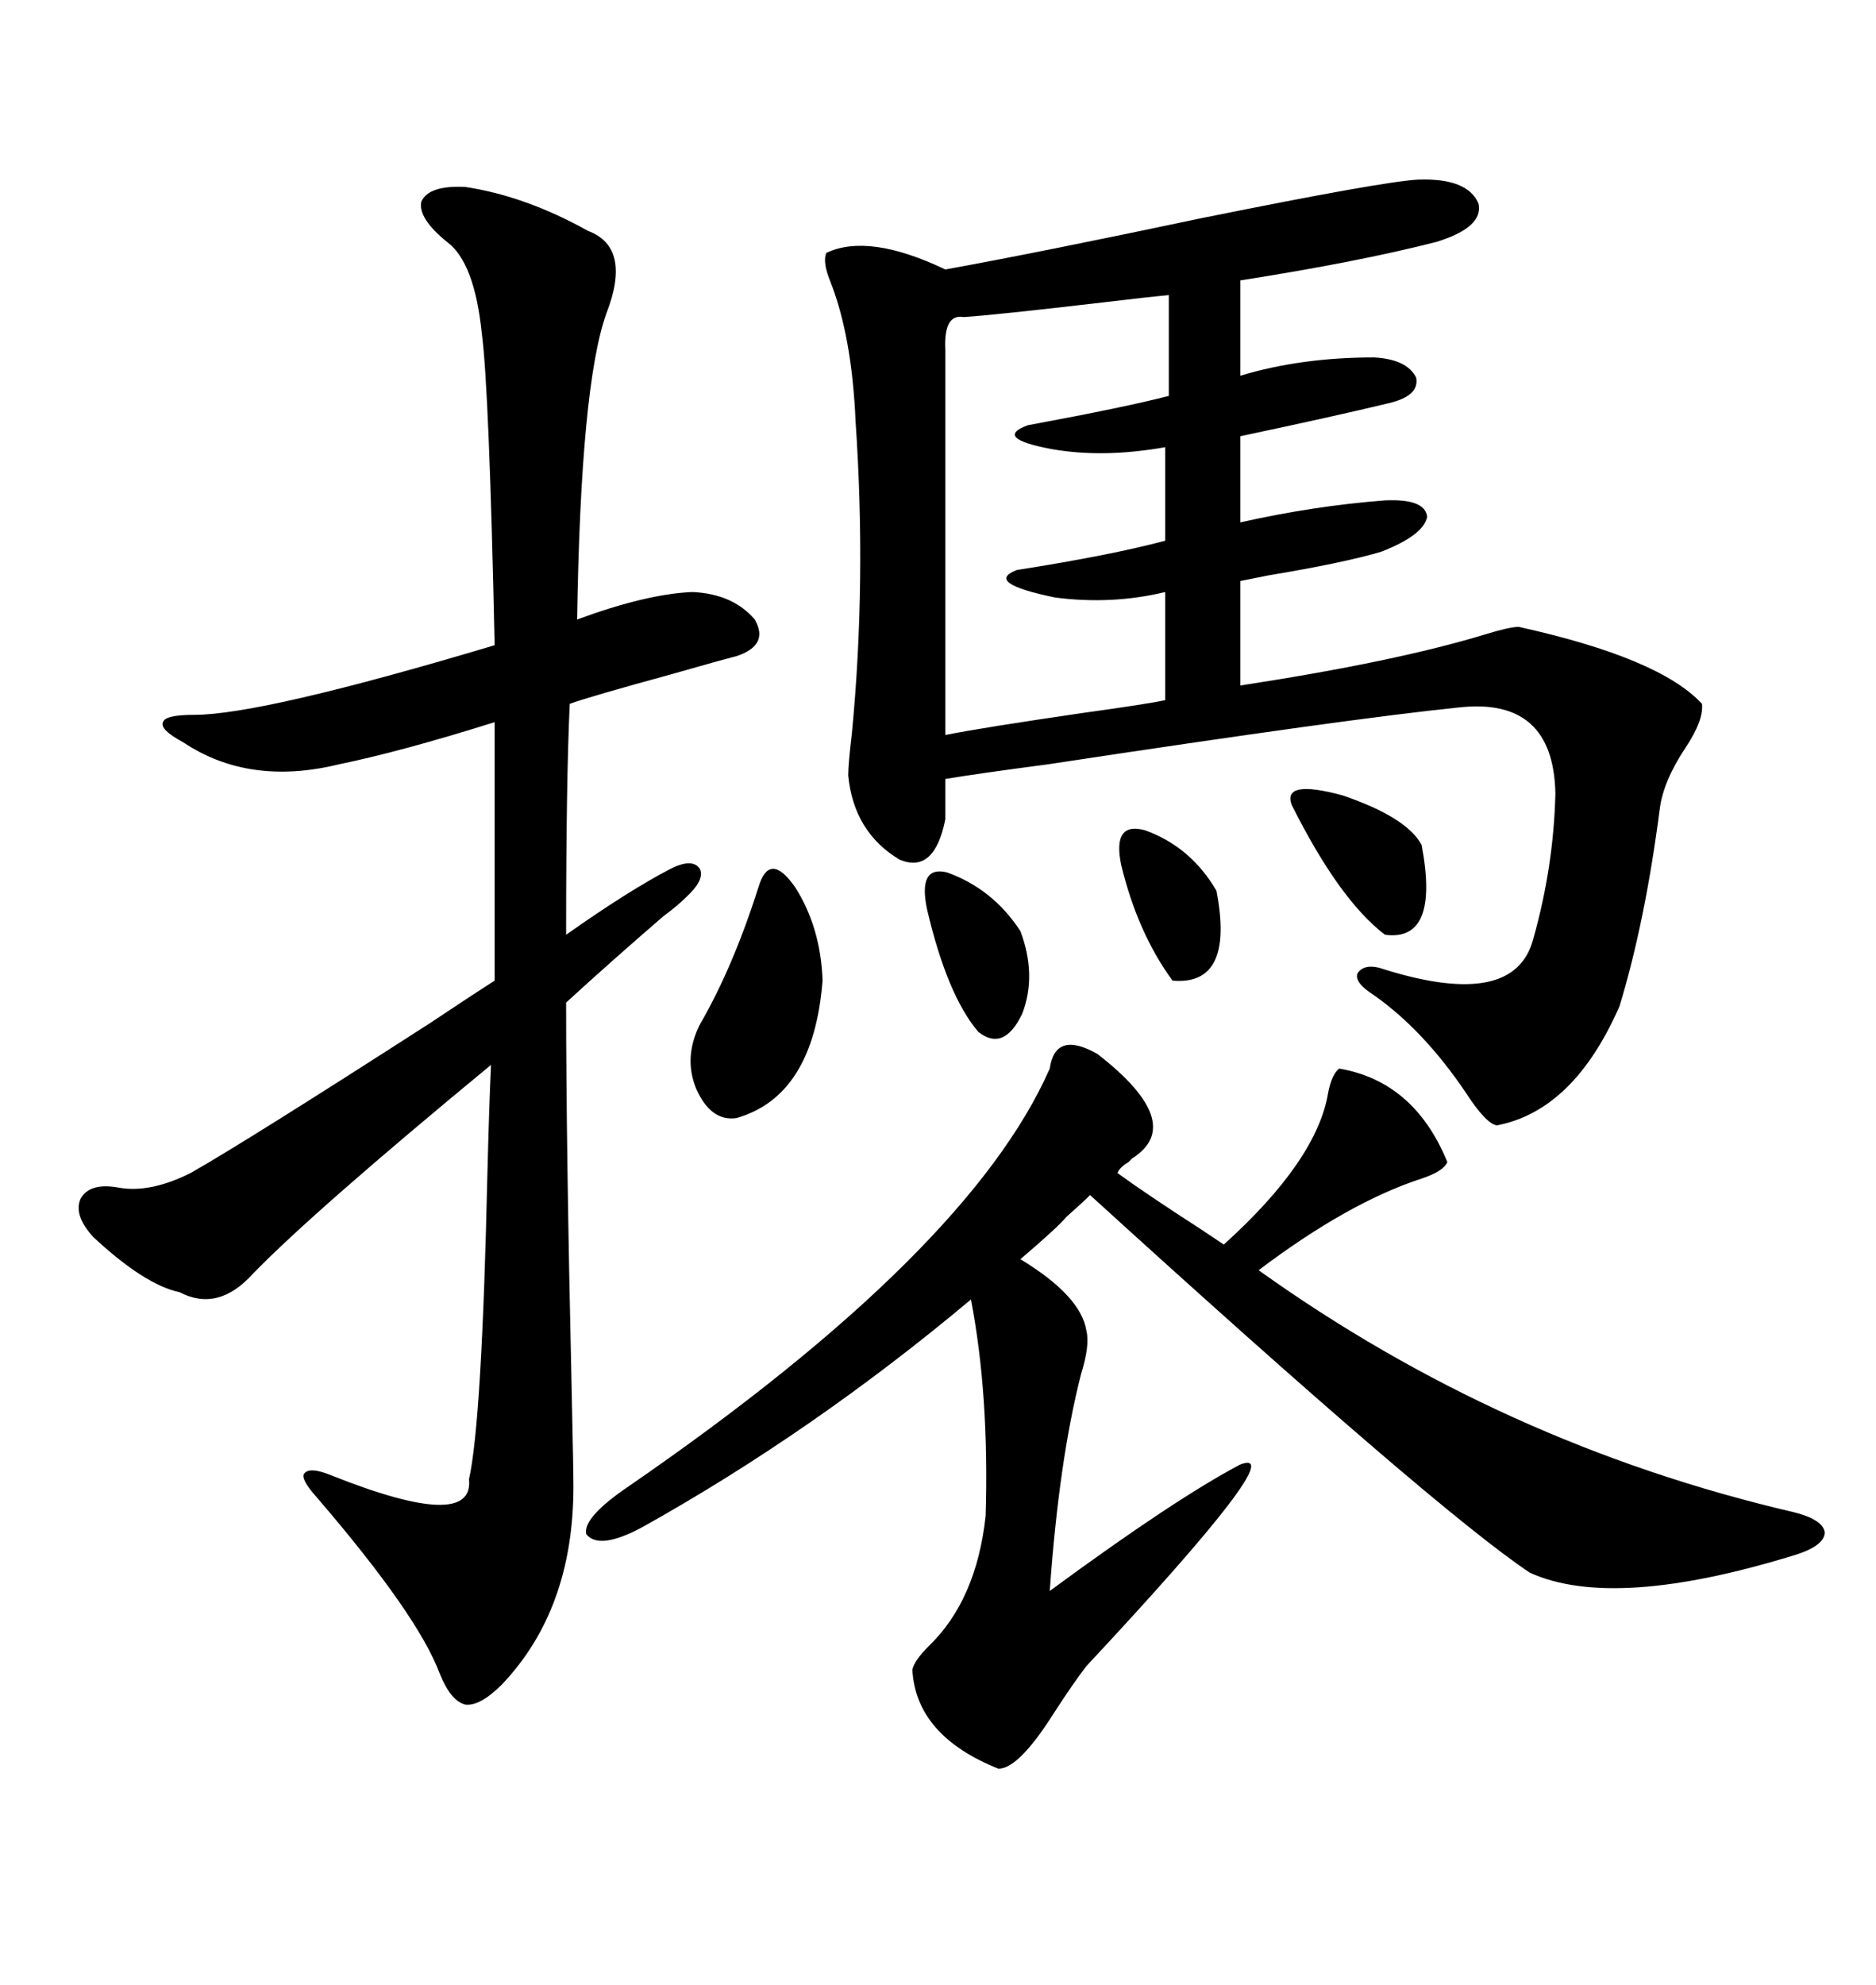 <svg xmlns="http://www.w3.org/2000/svg" xmlns:xlink="http://www.w3.org/1999/xlink" width="300" height="317.285"><path d="M226.76 28.71L226.76 28.71Q234.67 28.42 236.43 32.52L236.43 32.52Q237.30 36.33 229.69 38.67L229.69 38.67Q217.09 41.89 198.34 44.82L198.34 44.82L198.34 60.06Q208.01 57.13 219.73 57.13L219.73 57.13Q225 57.42 226.46 60.35L226.46 60.35Q227.05 63.28 222.07 64.45L222.07 64.45Q213.57 66.50 198.34 69.73L198.34 69.73L198.34 83.50Q210.06 80.86 221.48 79.98L221.48 79.98Q227.93 79.69 228.22 82.62L228.22 82.62Q227.64 85.55 220.90 88.18L220.90 88.18Q215.04 89.94 202.73 91.99L202.73 91.99Q199.80 92.58 198.34 92.87L198.34 92.87L198.34 109.57Q223.24 105.76 237.60 101.37L237.60 101.37Q241.41 100.20 242.87 100.20L242.87 100.20Q265.43 105.18 272.17 112.50L272.17 112.50Q272.46 115.14 269.53 119.53L269.53 119.53Q266.02 124.80 265.43 129.20L265.43 129.20Q263.09 147.36 258.98 160.84L258.98 160.84Q251.66 177.54 239.36 179.88L239.36 179.88Q237.60 179.59 234.38 174.61L234.38 174.61Q227.64 164.65 219.73 159.08L219.73 159.08Q216.50 157.03 217.09 155.57L217.09 155.57Q218.26 153.81 221.48 154.98L221.48 154.98Q242.29 161.43 245.21 150L245.21 150Q248.44 138.57 248.73 126.86L248.73 126.86Q248.44 111.33 233.20 113.09L233.20 113.09Q215.92 114.84 167.58 122.17L167.58 122.17Q156.45 123.63 151.17 124.51L151.17 124.51L151.17 130.96Q149.41 139.75 143.85 137.40L143.85 137.40Q136.52 133.01 135.64 123.93L135.64 123.93Q135.64 122.17 136.23 117.19L136.23 117.19Q138.57 92.87 136.82 67.38L136.82 67.38Q136.23 53.61 132.71 44.82L132.71 44.82Q131.54 41.89 132.13 40.43L132.13 40.43Q138.87 37.21 151.17 43.07L151.17 43.07Q165.82 40.43 192.19 34.86L192.19 34.86Q221.19 29.00 226.76 28.71ZM74.41 29.88L74.41 29.88Q84.08 31.35 94.04 36.91L94.04 36.91Q101.07 39.55 96.97 50.10L96.97 50.10Q92.87 61.52 92.29 99.02L92.29 99.02Q103.42 94.92 110.74 94.63L110.74 94.63Q117.19 94.92 120.70 99.02L120.70 99.02Q123.05 103.13 117.77 104.88L117.77 104.88Q115.43 105.47 107.23 107.81L107.23 107.81Q94.34 111.33 91.11 112.50L91.11 112.50Q90.53 124.80 90.53 149.41L90.53 149.41Q100.49 142.38 107.23 138.87L107.23 138.87Q110.74 137.11 111.91 138.87L111.91 138.87Q112.79 140.63 109.57 143.55L109.57 143.55Q108.40 144.73 106.05 146.48L106.05 146.48Q97.56 153.81 90.53 160.25L90.53 160.25Q90.53 183.11 91.41 221.78L91.41 221.78Q91.70 234.96 91.70 237.60L91.70 237.60Q91.70 257.23 80.27 269.24L80.27 269.24Q76.76 272.75 74.41 272.46L74.41 272.46Q72.07 271.88 70.31 267.48L70.31 267.48Q66.80 258.11 50.68 239.36L50.68 239.36Q48.05 236.43 48.63 235.55L48.63 235.55Q49.51 234.38 53.03 235.84L53.03 235.84Q75.88 244.92 75 236.43L75 236.43Q77.05 227.34 77.93 188.09L77.93 188.09Q78.22 176.66 78.52 170.21L78.52 170.21Q50.10 193.65 40.43 203.61L40.43 203.61Q34.86 209.77 28.71 206.54L28.71 206.54Q23.14 205.37 14.94 197.75L14.94 197.75Q11.72 194.24 12.89 191.60L12.89 191.60Q14.36 188.96 19.04 189.84L19.04 189.84Q24.02 190.72 30.47 187.50L30.47 187.50Q39.26 182.52 68.85 163.48L68.85 163.48Q75.88 158.79 79.10 156.74L79.10 156.74L79.10 115.43Q64.16 120.12 54.20 122.17L54.20 122.17Q39.84 125.68 29.30 118.65L29.30 118.65Q25.49 116.60 26.07 115.43L26.07 115.43Q26.37 114.26 31.05 114.26L31.05 114.26Q41.89 114.26 79.10 103.13L79.10 103.13Q78.22 62.11 77.05 53.32L77.05 53.32Q75.88 41.89 71.48 38.67L71.48 38.67Q66.80 34.86 67.38 32.23L67.38 32.23Q68.55 29.59 74.41 29.88ZM175.49 168.46L175.49 168.46Q189.84 179.59 181.05 185.16L181.05 185.16Q180.76 185.45 180.47 185.74L180.47 185.74Q179.00 186.62 178.71 187.50L178.71 187.50Q183.11 190.72 192.19 196.58L192.19 196.58Q194.82 198.34 195.70 198.93L195.70 198.93Q210.64 185.45 212.40 174.61L212.40 174.61Q212.99 171.68 214.16 170.80L214.16 170.80Q226.17 172.85 231.45 185.74L231.45 185.74Q230.86 187.21 227.34 188.38L227.34 188.38Q215.63 192.19 201.27 203.03L201.27 203.03Q240.23 230.86 286.82 241.70L286.82 241.70Q291.50 242.87 291.80 244.92L291.80 244.92Q291.80 246.97 287.40 248.44L287.40 248.44Q258.11 257.52 244.63 251.37L244.63 251.37Q229.69 241.41 174.32 191.02L174.32 191.02Q173.14 192.19 170.51 194.53L170.51 194.53Q169.34 196.00 163.18 201.27L163.18 201.27Q172.85 207.13 173.73 212.70L173.73 212.70Q174.32 215.04 172.85 219.73L172.85 219.73Q169.34 233.50 167.87 254.30L167.87 254.30Q187.79 239.65 198.34 234.08L198.34 234.08Q206.84 230.86 173.73 266.31L173.73 266.31Q171.68 268.95 168.46 273.93L168.46 273.93Q162.89 282.71 159.67 282.71L159.67 282.71Q146.48 277.44 145.90 266.89L145.90 266.89Q146.19 265.43 148.54 263.09L148.54 263.09Q156.15 255.76 157.62 242.29L157.62 242.29Q158.20 222.95 155.27 207.71L155.27 207.71Q130.08 228.81 102.83 244.04L102.83 244.04Q95.80 247.85 93.75 245.21L93.75 245.21Q93.16 242.58 100.49 237.60L100.49 237.60Q154.98 200.10 167.87 170.80L167.87 170.80Q168.75 164.65 175.49 168.46ZM151.17 55.96L151.17 55.96L151.17 117.48Q157.03 116.31 173.14 113.96L173.14 113.96Q183.69 112.50 186.33 111.91L186.33 111.91L186.33 94.63Q177.83 96.68 168.75 95.51L168.75 95.51Q157.32 93.16 162.60 91.11L162.60 91.11Q177.54 88.77 186.33 86.43L186.33 86.43L186.33 71.48Q176.37 73.24 168.16 71.78L168.16 71.78Q158.79 70.02 164.36 67.97L164.36 67.97Q180.18 65.04 186.91 63.28L186.91 63.28L186.91 47.17Q183.69 47.46 176.37 48.34L176.37 48.34Q158.79 50.39 154.10 50.68L154.10 50.68Q150.88 50.10 151.17 55.96ZM121.29 141.80L121.29 141.80Q123.05 135.94 127.15 141.80L127.15 141.80Q131.25 148.24 131.54 156.74L131.54 156.74Q130.08 175.20 117.77 178.71L117.77 178.71Q113.67 179.30 111.33 174.02L111.33 174.02Q109.28 169.04 111.91 163.77L111.91 163.77Q117.19 154.69 121.29 141.80ZM206.54 128.61L206.54 128.61Q205.08 124.51 214.75 127.15L214.75 127.15Q225 130.66 227.34 135.06L227.34 135.06Q230.27 150.59 221.48 149.41L221.48 149.41Q214.16 143.85 206.54 128.61ZM148.24 145.31L148.24 145.31Q146.78 138.28 151.46 139.45L151.46 139.45Q158.79 142.09 163.18 148.83L163.18 148.83Q165.82 155.86 163.48 162.01L163.48 162.01Q160.55 168.16 156.45 164.94L156.45 164.94Q151.46 159.08 148.24 145.31ZM179.30 138.28L179.30 138.28Q177.83 131.25 183.11 132.71L183.11 132.71Q190.43 135.35 194.53 142.38L194.53 142.38Q197.46 157.62 187.50 156.74L187.50 156.74Q181.93 149.12 179.30 138.28Z"/></svg>